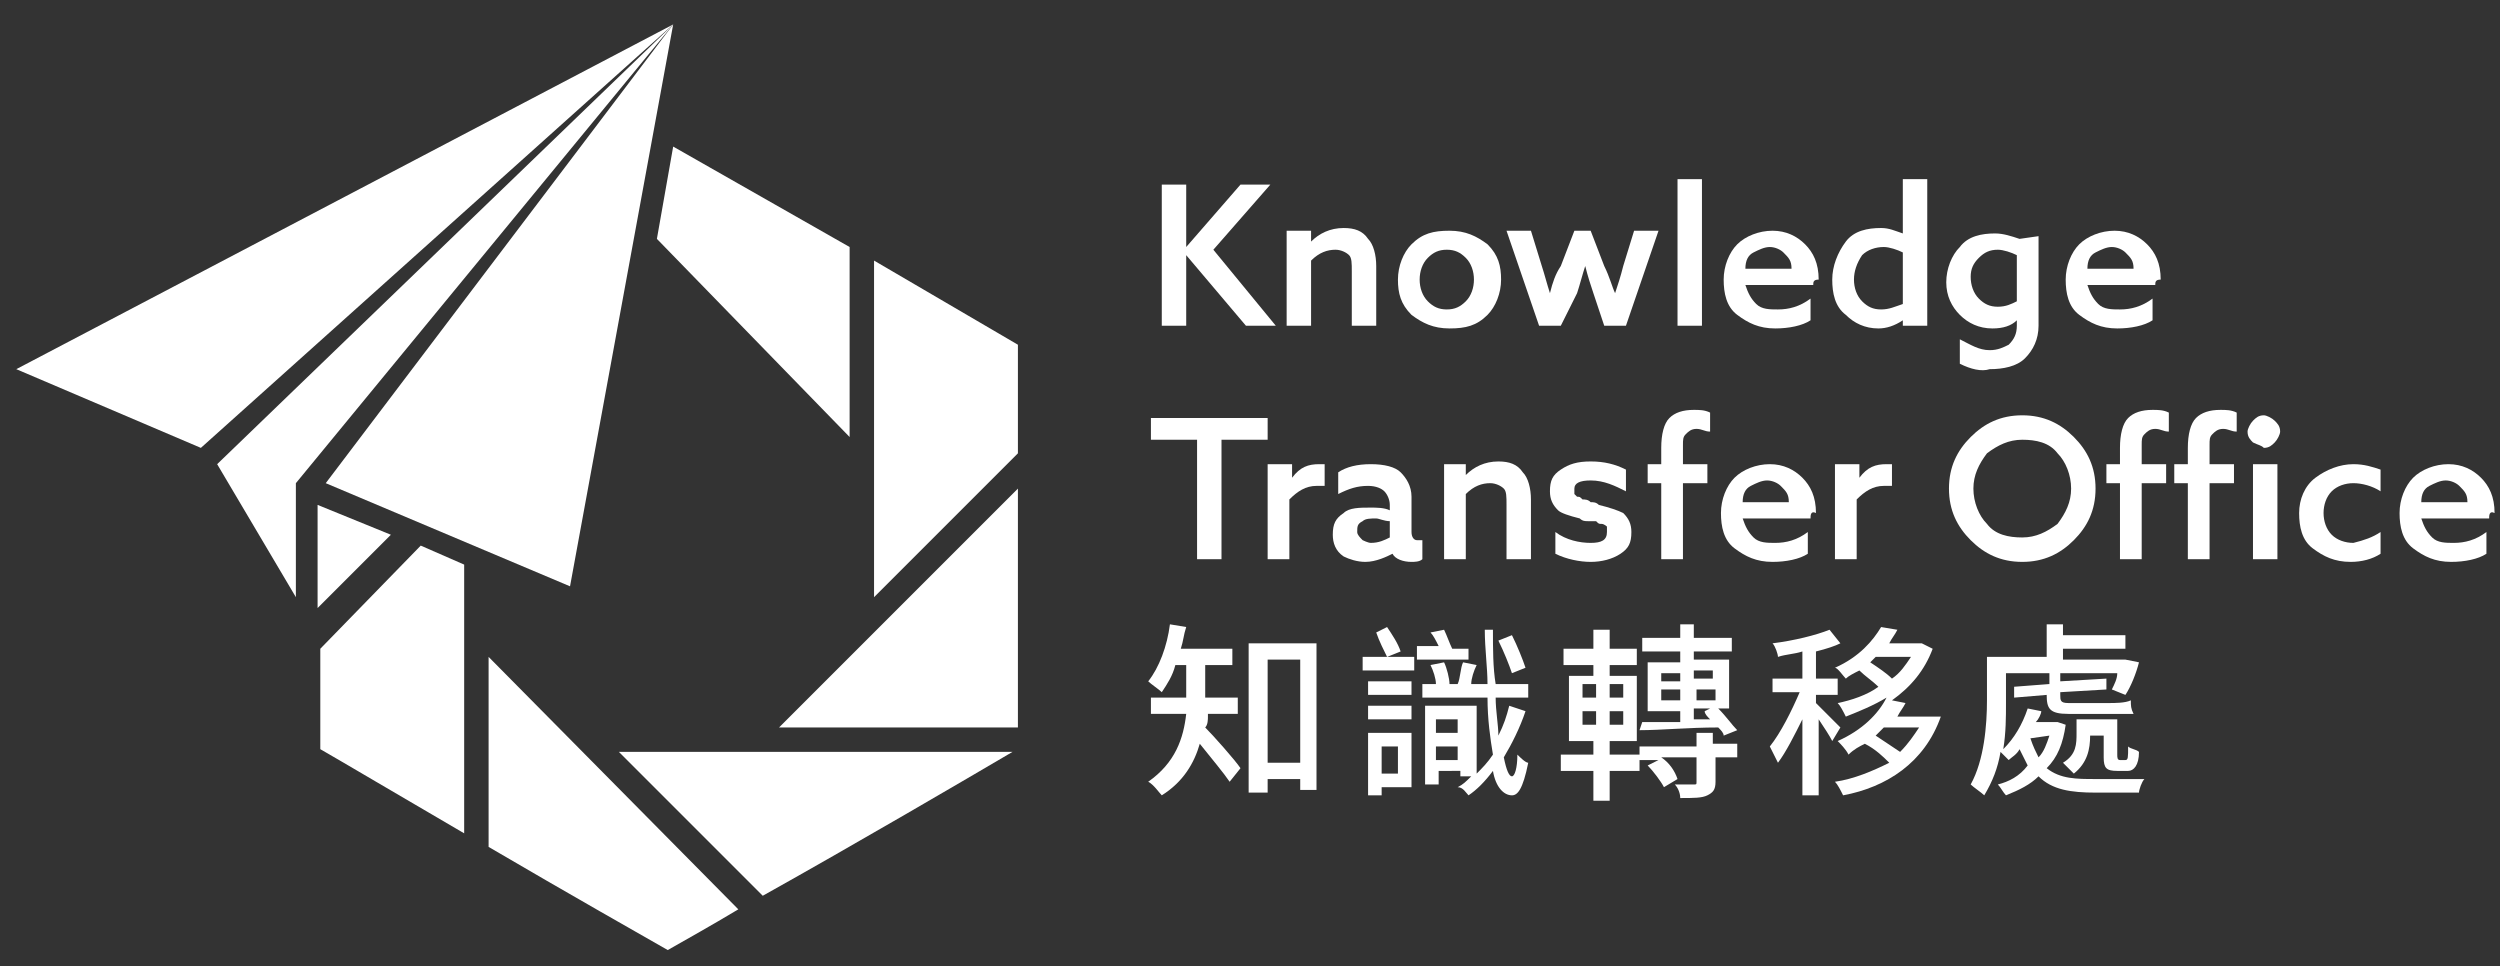 <?xml version="1.0" encoding="utf-8"?>
<!-- Generator: Adobe Illustrator 27.9.0, SVG Export Plug-In . SVG Version: 6.00 Build 0)  -->
<svg version="1.1" id="Layer_1" xmlns="http://www.w3.org/2000/svg" xmlns:xlink="http://www.w3.org/1999/xlink" x="0px" y="0px"
	 viewBox="0 0 92.1 35.6" style="enable-background:new 0 0 92.1 35.6;" xml:space="preserve">
<rect x="0" y="0" width="92.1" height="35.6" fill="#333333" stroke="none"/>
<style type="text/css">
	.st0{fill:#FFFFFF;}
	.st1{fill-rule:evenodd;clip-rule:evenodd;fill:#FFFFFF;}
</style>
<g>
	<g>
		<path class="st0" d="M37.3,27.7H22.8l5.3,5.3C31.5,31.1,35.6,28.7,37.3,27.7z"/>
		<polygon class="st0" points="28.7,26.8 37.5,26.8 37.5,18 		"/>
		<path class="st0" d="M18,24.2v7c2.9,1.7,5.9,3.4,6.6,3.8c0.7-0.4,1.6-0.9,2.6-1.5L18,24.2z"/>
		<polygon class="st0" points="32.2,22 37.5,16.7 37.5,12.7 32.2,9.6 		"/>
		<polygon class="st1" points="0.6,13.6 7.4,16.5 24.8,0.9 		"/>
		<polygon class="st1" points="14.4,19.7 11.7,18.6 11.7,22.4 		"/>
		<polygon class="st1" points="8,17.1 10.9,22 10.9,17.8 24.8,0.9 		"/>
		<path class="st0" d="M15.5,20.1l-3.7,3.8v3.7c0.7,0.4,2.9,1.7,5.3,3.1v-9.9L15.5,20.1z"/>
		<polygon class="st1" points="12,17.8 21,21.6 24.8,0.9 		"/>
		<polygon class="st0" points="24.8,5.4 24.2,8.8 31.3,16.1 31.3,9.1 		"/>
	</g>
	<g>
		<path class="st0" d="M42.8,12V6.8h0.9v2.3l0,0l2-2.3h1.1l-2.1,2.4L47,12h-1.1l-2.2-2.6l0,0V12H42.8z"/>
		<path class="st0" d="M47.4,12V8.5h0.9v0.4l0,0c0.3-0.3,0.7-0.5,1.2-0.5c0.4,0,0.7,0.1,0.9,0.4c0.2,0.2,0.3,0.6,0.3,1V12h-0.9v-2
			c0-0.3,0-0.5-0.1-0.6s-0.3-0.2-0.5-0.2c-0.3,0-0.6,0.1-0.9,0.4V12H47.4z"/>
		<path class="st0" d="M52,11.6c-0.4-0.4-0.5-0.8-0.5-1.3s0.2-1,0.5-1.3c0.4-0.4,0.8-0.5,1.4-0.5s1,0.2,1.4,0.5
			c0.4,0.4,0.5,0.8,0.5,1.3s-0.2,1-0.5,1.3c-0.4,0.4-0.8,0.5-1.4,0.5S52.4,11.9,52,11.6z M52.6,9.5c-0.2,0.2-0.3,0.5-0.3,0.8
			s0.1,0.6,0.3,0.8s0.4,0.3,0.7,0.3s0.5-0.1,0.7-0.3s0.3-0.5,0.3-0.8S54.2,9.7,54,9.5s-0.4-0.3-0.7-0.3S52.8,9.3,52.6,9.5z"/>
		<path class="st0" d="M56.7,12l-1.2-3.5h0.9l0.4,1.3c0.1,0.3,0.2,0.7,0.3,1l0,0c0.1-0.4,0.2-0.7,0.4-1L58,8.5h0.6l0.5,1.3
			c0.2,0.4,0.3,0.8,0.4,1l0,0c0.1-0.3,0.2-0.6,0.3-1l0.4-1.3h0.9L59.9,12h-0.8l-0.4-1.2c-0.1-0.3-0.2-0.6-0.3-1l0,0
			c-0.1,0.3-0.2,0.7-0.3,1L57.5,12H56.7z"/>
		<path class="st0" d="M61.8,12V6.6h0.9V12H61.8z"/>
		<path class="st0" d="M66.8,10.5h-2.5c0.1,0.3,0.2,0.5,0.4,0.7c0.2,0.2,0.5,0.2,0.8,0.2c0.4,0,0.8-0.1,1.2-0.4v0.8
			c-0.3,0.2-0.8,0.3-1.3,0.3c-0.6,0-1-0.2-1.4-0.5s-0.5-0.8-0.5-1.3s0.2-1,0.5-1.3c0.3-0.3,0.8-0.5,1.3-0.5s0.9,0.2,1.2,0.5
			c0.3,0.3,0.5,0.7,0.5,1.3C66.8,10.3,66.8,10.4,66.8,10.5z M65.2,9.1c-0.2,0-0.4,0.1-0.6,0.2c-0.2,0.1-0.3,0.3-0.3,0.6H66
			c0-0.3-0.1-0.4-0.3-0.6C65.6,9.2,65.4,9.1,65.2,9.1z"/>
		<path class="st0" d="M67.5,10.3c0-0.5,0.2-1,0.5-1.4s0.8-0.5,1.3-0.5c0.3,0,0.5,0.1,0.8,0.2l0,0v-2H71V12h-0.9v-0.2l0,0
			c-0.3,0.2-0.6,0.3-0.9,0.3c-0.5,0-0.9-0.2-1.2-0.5C67.6,11.3,67.5,10.8,67.5,10.3z M68.3,10.3c0,0.3,0.1,0.6,0.3,0.8
			c0.2,0.2,0.4,0.3,0.7,0.3c0.3,0,0.5-0.1,0.8-0.2V9.3c-0.2-0.1-0.5-0.2-0.7-0.2c-0.3,0-0.6,0.1-0.8,0.3C68.4,9.7,68.3,10,68.3,10.3
			z"/>
		<path class="st0" d="M72.2,13.4v-0.9c0.4,0.2,0.7,0.4,1.1,0.4c0.3,0,0.5-0.1,0.7-0.2c0.2-0.2,0.3-0.4,0.3-0.7v-0.2l0,0
			c-0.2,0.2-0.5,0.3-0.9,0.3c-0.5,0-0.9-0.2-1.2-0.5c-0.3-0.3-0.5-0.7-0.5-1.2s0.2-1,0.5-1.3c0.3-0.4,0.8-0.5,1.3-0.5
			c0.3,0,0.6,0.1,0.9,0.2l0.7-0.1V12c0,0.5-0.2,0.9-0.5,1.2s-0.8,0.4-1.3,0.4C73,13.7,72.6,13.6,72.2,13.4z M72.6,10.2
			c0,0.3,0.1,0.6,0.3,0.8c0.2,0.2,0.4,0.3,0.7,0.3c0.3,0,0.5-0.1,0.7-0.2V9.4c-0.2-0.1-0.5-0.2-0.7-0.2c-0.3,0-0.5,0.1-0.7,0.3
			C72.7,9.7,72.6,9.9,72.6,10.2z"/>
		<path class="st0" d="M79.4,10.5h-2.5c0.1,0.3,0.2,0.5,0.4,0.7c0.2,0.2,0.5,0.2,0.8,0.2c0.4,0,0.8-0.1,1.2-0.4v0.8
			C79,12,78.5,12.1,78,12.1c-0.6,0-1-0.2-1.4-0.5s-0.5-0.8-0.5-1.3s0.2-1,0.5-1.3s0.8-0.5,1.3-0.5s0.9,0.2,1.2,0.5
			c0.3,0.3,0.5,0.7,0.5,1.3C79.4,10.3,79.4,10.4,79.4,10.5z M77.8,9.1c-0.2,0-0.4,0.1-0.6,0.2c-0.2,0.1-0.3,0.3-0.3,0.6h1.7
			c0-0.3-0.1-0.4-0.3-0.6C78.2,9.2,78,9.1,77.8,9.1z"/>
		<path class="st0" d="M44.1,20.6v-4.4h-1.7v-0.8h4.3v0.8H45v4.4H44.1z"/>
		<path class="st0" d="M46.7,20.6v-3.5h0.9v0.5l0,0c0.3-0.4,0.6-0.5,1-0.5c0.1,0,0.2,0,0.2,0v0.8c-0.1,0-0.2,0-0.3,0
			c-0.4,0-0.7,0.2-1,0.5v2.2H46.7z"/>
		<path class="st0" d="M50.3,20.7c-0.3,0-0.6-0.1-0.8-0.2c-0.3-0.2-0.4-0.5-0.4-0.8c0-0.4,0.1-0.6,0.4-0.8c0.2-0.2,0.6-0.2,1-0.2
			c0.2,0,0.5,0,0.7,0.1v-0.2c0-0.2-0.1-0.4-0.2-0.5c-0.1-0.1-0.3-0.2-0.6-0.2c-0.4,0-0.7,0.1-1.1,0.3v-0.8c0.3-0.2,0.7-0.3,1.2-0.3
			s0.9,0.1,1.1,0.3c0.2,0.2,0.4,0.5,0.4,0.9v1.3c0,0.2,0.1,0.3,0.2,0.3c0.1,0,0.1,0,0.2,0v0.7c-0.1,0.1-0.3,0.1-0.4,0.1
			c-0.3,0-0.6-0.1-0.7-0.3l0,0C51.1,20.5,50.7,20.7,50.3,20.7z M50.5,20c0.3,0,0.5-0.1,0.7-0.2v-0.6c-0.2,0-0.4-0.1-0.5-0.1
			c-0.2,0-0.4,0-0.5,0.1C50,19.3,50,19.4,50,19.6c0,0.1,0.1,0.2,0.2,0.3C50.2,19.9,50.4,20,50.5,20z"/>
		<path class="st0" d="M53.2,20.6v-3.5H54v0.4l0,0c0.3-0.3,0.7-0.5,1.2-0.5c0.4,0,0.7,0.1,0.9,0.4c0.2,0.2,0.3,0.6,0.3,1v2.2h-0.9
			v-2c0-0.3,0-0.5-0.1-0.6s-0.3-0.2-0.5-0.2c-0.3,0-0.6,0.1-0.9,0.4v2.4C54,20.6,53.2,20.6,53.2,20.6z"/>
		<path class="st0" d="M57.3,20.4v-0.8c0.4,0.3,0.9,0.4,1.3,0.4c0.4,0,0.6-0.1,0.6-0.4c0-0.1,0-0.1,0-0.2c0,0-0.1-0.1-0.2-0.1
			c-0.1,0-0.1,0-0.2-0.1c-0.1,0-0.2,0-0.3,0s-0.2,0-0.3-0.1c-0.4-0.1-0.7-0.2-0.8-0.3c-0.2-0.2-0.3-0.4-0.3-0.7
			c0-0.4,0.1-0.6,0.4-0.8c0.3-0.2,0.6-0.3,1.1-0.3s0.9,0.1,1.3,0.3v0.8c-0.4-0.2-0.8-0.4-1.3-0.4c-0.4,0-0.6,0.1-0.6,0.3
			c0,0.1,0,0.1,0,0.2l0.1,0.1c0.1,0,0.1,0,0.2,0.1c0.1,0,0.2,0,0.3,0.1c0.1,0,0.2,0,0.3,0.1c0.4,0.1,0.7,0.2,0.9,0.3
			c0.2,0.2,0.3,0.4,0.3,0.7c0,0.4-0.1,0.6-0.4,0.8c-0.3,0.2-0.7,0.3-1.1,0.3C58.2,20.7,57.7,20.6,57.3,20.4z"/>
		<path class="st0" d="M61.2,20.6v-2.8h-0.5v-0.7h0.5v-0.6c0-0.5,0.1-0.9,0.3-1.1c0.2-0.2,0.5-0.3,0.9-0.3c0.2,0,0.4,0,0.6,0.1v0.7
			c-0.2,0-0.3-0.1-0.5-0.1s-0.3,0.1-0.4,0.2C62,16.1,62,16.2,62,16.4v0.7h0.9v0.7H62v2.8H61.2z"/>
		<path class="st0" d="M66.7,19.1h-2.5c0.1,0.3,0.2,0.5,0.4,0.7c0.2,0.2,0.5,0.2,0.8,0.2c0.4,0,0.8-0.1,1.2-0.4v0.8
			c-0.3,0.2-0.8,0.3-1.3,0.3c-0.6,0-1-0.2-1.4-0.5s-0.5-0.8-0.5-1.3s0.2-1,0.5-1.3c0.3-0.3,0.8-0.5,1.3-0.5s0.9,0.2,1.2,0.5
			c0.3,0.3,0.5,0.7,0.5,1.3C66.7,18.8,66.7,19,66.7,19.1z M65.1,17.7c-0.2,0-0.4,0.1-0.6,0.2s-0.3,0.3-0.3,0.6h1.7
			c0-0.3-0.1-0.4-0.3-0.6C65.5,17.8,65.3,17.7,65.1,17.7z"/>
		<path class="st0" d="M67.6,20.6v-3.5h0.9v0.5l0,0c0.3-0.4,0.6-0.5,1-0.5c0.1,0,0.2,0,0.2,0v0.8c-0.1,0-0.2,0-0.3,0
			c-0.4,0-0.7,0.2-1,0.5v2.2H67.6z"/>
		<path class="st0" d="M76.4,19.9c-0.5,0.5-1.1,0.8-1.9,0.8s-1.4-0.3-1.9-0.8s-0.8-1.1-0.8-1.9s0.3-1.4,0.8-1.9s1.1-0.8,1.9-0.8
			s1.4,0.3,1.9,0.8s0.8,1.1,0.8,1.9S76.9,19.4,76.4,19.9z M73.2,19.3c0.3,0.4,0.8,0.5,1.3,0.5s0.9-0.2,1.3-0.5
			c0.3-0.4,0.5-0.8,0.5-1.3s-0.2-1-0.5-1.3c-0.3-0.4-0.8-0.5-1.3-0.5s-0.9,0.2-1.3,0.5c-0.3,0.4-0.5,0.8-0.5,1.3S72.9,19,73.2,19.3z
			"/>
		<path class="st0" d="M78.1,20.6v-2.8h-0.5v-0.7h0.5v-0.6c0-0.5,0.1-0.9,0.3-1.1c0.2-0.2,0.5-0.3,0.9-0.3c0.2,0,0.4,0,0.6,0.1v0.7
			c-0.2,0-0.3-0.1-0.5-0.1S79.1,15.9,79,16s-0.1,0.2-0.1,0.4v0.7h0.9v0.7h-0.9v2.8H78.1z"/>
		<path class="st0" d="M80.6,20.6v-2.8h-0.5v-0.7h0.5v-0.6c0-0.5,0.1-0.9,0.3-1.1c0.2-0.2,0.5-0.3,0.9-0.3c0.2,0,0.4,0,0.6,0.1v0.7
			c-0.2,0-0.3-0.1-0.5-0.1s-0.3,0.1-0.4,0.2s-0.1,0.2-0.1,0.4v0.7h0.9v0.7h-0.9v2.8H80.6z M83,16.3c-0.1-0.1-0.2-0.2-0.2-0.4
			c0-0.1,0.1-0.3,0.2-0.4c0.1-0.1,0.2-0.2,0.4-0.2c0.1,0,0.3,0.1,0.4,0.2c0.1,0.1,0.2,0.2,0.2,0.4c0,0.1-0.1,0.3-0.2,0.4
			s-0.2,0.2-0.4,0.2C83.3,16.4,83.2,16.4,83,16.3z M83,20.6v-3.5h0.9v3.5H83z"/>
		<path class="st0" d="M87.7,19.6v0.8c-0.3,0.2-0.7,0.3-1.1,0.3c-0.6,0-1-0.2-1.4-0.5s-0.5-0.8-0.5-1.3s0.2-1,0.6-1.3
			s0.9-0.5,1.4-0.5c0.4,0,0.7,0.1,1,0.2v0.8c-0.3-0.2-0.7-0.3-1-0.3s-0.6,0.1-0.8,0.3c-0.2,0.2-0.3,0.5-0.3,0.8s0.1,0.6,0.3,0.8
			c0.2,0.2,0.5,0.3,0.8,0.3C87.1,19.9,87.4,19.8,87.7,19.6z"/>
		<path class="st0" d="M91.7,19.1h-2.5c0.1,0.3,0.2,0.5,0.4,0.7c0.2,0.2,0.5,0.2,0.8,0.2c0.4,0,0.8-0.1,1.2-0.4v0.8
			c-0.3,0.2-0.8,0.3-1.3,0.3c-0.6,0-1-0.2-1.4-0.5s-0.5-0.8-0.5-1.3s0.2-1,0.5-1.3s0.8-0.5,1.3-0.5s0.9,0.2,1.2,0.5
			c0.3,0.3,0.5,0.7,0.5,1.3C91.7,18.8,91.7,19,91.7,19.1z M90.1,17.7c-0.2,0-0.4,0.1-0.6,0.2s-0.3,0.3-0.3,0.6h1.7
			c0-0.3-0.1-0.4-0.3-0.6C90.5,17.8,90.3,17.7,90.1,17.7z"/>
		<path class="st0" d="M44.5,26.4c0,0.1,0,0.3-0.1,0.4c0.3,0.3,1.1,1.2,1.3,1.5l-0.4,0.5c-0.2-0.3-0.7-0.9-1.1-1.4
			c-0.2,0.7-0.6,1.4-1.4,1.9c-0.1-0.1-0.3-0.4-0.5-0.5c1-0.7,1.3-1.6,1.4-2.5h-1.3v-0.6h1.3v-0.2v-1h-0.4c-0.1,0.4-0.3,0.7-0.5,1
			c-0.1-0.1-0.4-0.3-0.5-0.4c0.4-0.5,0.7-1.3,0.8-2.1l0.6,0.1c-0.1,0.3-0.1,0.5-0.2,0.8h1.9v0.6h-1v1c0,0.1,0,0.1,0,0.2h1.2v0.6
			h-1.1V26.4z M48.5,23.7v5.4h-0.6v-0.4h-1.2v0.5H46v-5.5H48.5z M47.9,28.1v-3.8h-1.2v3.8H47.9z"/>
		<path class="st0" d="M50.2,24.2h1.9v0.5h-1.9V24.2z M52,29h-1.1v0.3h-0.5V27H52V29z M52,25.6h-1.6v-0.5H52V25.6z M50.4,26H52v0.5
			h-1.6V26z M51.1,24.2c-0.1-0.2-0.3-0.6-0.4-0.9l0.4-0.2c0.2,0.3,0.4,0.6,0.5,0.9L51.1,24.2z M50.9,27.5v1h0.6v-1H50.9z M56.2,26.2
			c-0.2,0.6-0.5,1.2-0.8,1.7c0.1,0.5,0.2,0.7,0.3,0.7s0.2-0.3,0.2-0.8c0.1,0.1,0.3,0.3,0.4,0.3c-0.2,1-0.4,1.2-0.6,1.2
			c-0.3,0-0.6-0.3-0.7-0.9c-0.3,0.4-0.6,0.7-0.9,0.9C54,29.2,53.9,29,53.7,29c0.2-0.1,0.3-0.2,0.5-0.4h-0.4v-0.2H53v0.5h-0.5V26h1.9
			v2.5c0.2-0.2,0.4-0.4,0.6-0.7c-0.1-0.6-0.2-1.3-0.2-2.1h-2.4v-0.5h0.5c0-0.2-0.1-0.5-0.2-0.7l0.5-0.1c0.1,0.2,0.2,0.6,0.2,0.8h0.3
			c0.1-0.2,0.1-0.6,0.2-0.8l0.5,0.1c-0.1,0.2-0.2,0.5-0.2,0.7h0.6c0-0.6-0.1-1.3-0.1-2H55c0,0.7,0,1.4,0.1,2h1.2v0.5h-1.2
			c0,0.5,0.1,1,0.1,1.4c0.2-0.4,0.3-0.7,0.4-1.1L56.2,26.2z M54.3,24.3h-2.1v-0.5H53c-0.1-0.2-0.2-0.4-0.3-0.5l0.5-0.1
			c0.1,0.2,0.2,0.5,0.3,0.7h0.6v0.4H54.3z M52.9,26.4V27h0.8v-0.5h-0.8V26.4z M53.7,28v-0.5h-0.8V28H53.7z M55.7,24.8
			c-0.1-0.3-0.3-0.8-0.5-1.2l0.5-0.2c0.2,0.4,0.4,0.9,0.5,1.2L55.7,24.8z"/>
		<path class="st0" d="M63.2,27.4H64v0.5h-0.8v0.9c0,0.3-0.1,0.4-0.3,0.5s-0.5,0.1-1,0.1c0-0.2-0.1-0.4-0.2-0.5c0.3,0,0.6,0,0.7,0
			c0.1,0,0.1,0,0.1-0.1v-0.9h-1.3c0.3,0.2,0.5,0.5,0.6,0.8L61.3,29c-0.1-0.2-0.4-0.6-0.6-0.8l0.4-0.2h-0.7v0.4h-1.1v1.1h-0.6v-1.1
			h-1.2v-0.6h1.2v-0.5h-0.9v-2.4h0.9v-0.4h-1.1v-0.6h1.1v-0.7h0.6v0.7h1v0.6h-1v0.4h1v2.4h-1v0.5h1.1v-0.3h2.1V27h0.6v0.4H63.2z
			 M58.3,25.7h0.5v-0.5h-0.5V25.7z M58.3,26.7h0.5v-0.5h-0.5V26.7z M59.8,25.2h-0.5v0.5h0.5V25.2z M59.8,26.2h-0.5v0.5h0.5V26.2z
			 M60.5,26.6c0.4,0,0.9,0,1.4,0v-0.4h-1.2v-1.8h1.2V24h-1.4v-0.5h1.4V23h0.5v0.5h1.4V24h-1.4v0.3h1.3v1.8h-0.4
			c0.3,0.3,0.5,0.6,0.7,0.8l-0.5,0.2c0-0.1-0.1-0.2-0.2-0.3c-1.1,0-2.1,0.1-2.9,0.1L60.5,26.6z M61.2,25.1h0.7v-0.3h-0.7V25.1z
			 M61.9,25.8v-0.4h-0.7v0.4H61.9z M62.4,24.7V25h0.7v-0.3H62.4z M63.2,25.4h-0.7v0.4h0.7V25.4z M62.4,26.5H63
			c-0.1-0.1-0.2-0.2-0.2-0.3l0.2-0.1h-0.6V26.5z"/>
		<path class="st0" d="M67.5,27.3c-0.1-0.2-0.3-0.5-0.5-0.8v2.8h-0.6v-2.8c-0.3,0.6-0.6,1.2-0.9,1.6c-0.1-0.2-0.2-0.4-0.3-0.6
			c0.4-0.5,0.8-1.3,1.1-2h-1V25h1.1v-1c-0.3,0.1-0.6,0.1-0.9,0.2c0-0.1-0.1-0.4-0.2-0.5c0.8-0.1,1.6-0.3,2.1-0.5l0.4,0.5
			c-0.2,0.1-0.5,0.2-0.9,0.3v1h0.8v0.6h-0.8v0.3c0.2,0.2,0.8,0.8,0.9,0.9L67.5,27.3z M71.5,26.4c-0.6,1.7-2,2.6-3.6,2.9
			c-0.1-0.2-0.2-0.4-0.3-0.5c0.7-0.1,1.4-0.4,2-0.7c-0.2-0.2-0.5-0.5-0.9-0.7c-0.2,0.1-0.4,0.2-0.6,0.4c-0.1-0.2-0.3-0.4-0.4-0.5
			c0.9-0.4,1.5-1,1.8-1.6c-0.5,0.3-1,0.5-1.5,0.7c-0.1-0.2-0.2-0.4-0.3-0.5c0.5-0.1,1.1-0.3,1.5-0.6c-0.2-0.2-0.5-0.4-0.7-0.6
			c-0.2,0.1-0.4,0.2-0.5,0.3c-0.1-0.1-0.3-0.4-0.4-0.4c0.9-0.4,1.4-1,1.7-1.5l0.6,0.1c-0.1,0.2-0.2,0.3-0.3,0.5h1.1h0.1l0.4,0.2
			c-0.3,0.8-0.8,1.4-1.5,1.9l0.5,0.1c-0.1,0.2-0.2,0.3-0.3,0.5H71h0.1L71.5,26.4z M69.1,24.2c-0.1,0.1-0.1,0.1-0.2,0.2
			c0.3,0.2,0.6,0.4,0.8,0.6c0.3-0.2,0.5-0.5,0.7-0.8C70.4,24.2,69.1,24.2,69.1,24.2z M69.4,26.8c-0.1,0.1-0.2,0.2-0.3,0.3
			c0.3,0.2,0.6,0.4,0.9,0.6c0.3-0.3,0.5-0.6,0.7-0.9H69.4z"/>
		<path class="st0" d="M76.1,26.7c-0.1,0.7-0.3,1.2-0.7,1.6c0.5,0.4,1.1,0.4,1.8,0.4c0.2,0,1.5,0,1.8,0c-0.1,0.1-0.2,0.4-0.2,0.5
			h-1.6c-0.9,0-1.6-0.1-2.1-0.6c-0.3,0.3-0.7,0.5-1.2,0.7c-0.1-0.1-0.2-0.3-0.3-0.4c0.4-0.1,0.8-0.3,1.1-0.7
			c-0.1-0.2-0.2-0.4-0.3-0.6c-0.1,0.2-0.3,0.3-0.4,0.4c-0.1-0.1-0.2-0.2-0.3-0.3c-0.1,0.6-0.3,1.1-0.6,1.6c-0.1-0.1-0.4-0.3-0.5-0.4
			c0.5-0.9,0.6-2.2,0.6-3.1v-1.6h2.2V23H76v0.4h2.3v0.5H76v0.4h2.2h0.1l0.5,0.1c-0.1,0.4-0.3,0.9-0.5,1.2l-0.5-0.2
			c0.1-0.2,0.2-0.4,0.2-0.6h-2.1v0.3l1.7-0.1v0.4l-1.7,0.1v0.1c0,0.2,0,0.3,0.3,0.3h1.5c0.2,0,0.6,0,0.8-0.1c0,0.2,0,0.3,0.1,0.5
			c-0.1,0-0.5,0-0.8,0h-1.6c-0.7,0-0.8-0.2-0.8-0.7l0,0l-1.2,0.1v-0.4l1.3-0.1v-0.4h-1.6v1.1c0,0.5,0,1.1-0.1,1.7
			c0.4-0.4,0.7-0.9,0.9-1.5l0.5,0.1c0,0.1-0.1,0.3-0.2,0.4h0.7h0.1L76.1,26.7z M74.8,27.2c0.1,0.3,0.2,0.5,0.3,0.7
			c0.2-0.2,0.3-0.5,0.4-0.8L74.8,27.2L74.8,27.2z M78,28.4c-0.4,0-0.5-0.1-0.5-0.5v-0.8H77l0,0c0,0.5-0.1,1-0.6,1.4
			c-0.1-0.1-0.3-0.3-0.4-0.4c0.5-0.3,0.5-0.7,0.5-1.1v-0.5H78v1.3c0,0.1,0,0.2,0.1,0.2h0.2c0.1,0,0.1-0.1,0.1-0.5
			c0.1,0.1,0.3,0.1,0.4,0.2c0,0.5-0.2,0.7-0.4,0.7C78.4,28.4,78,28.4,78,28.4z"/>
	</g>
</g>
</svg>
